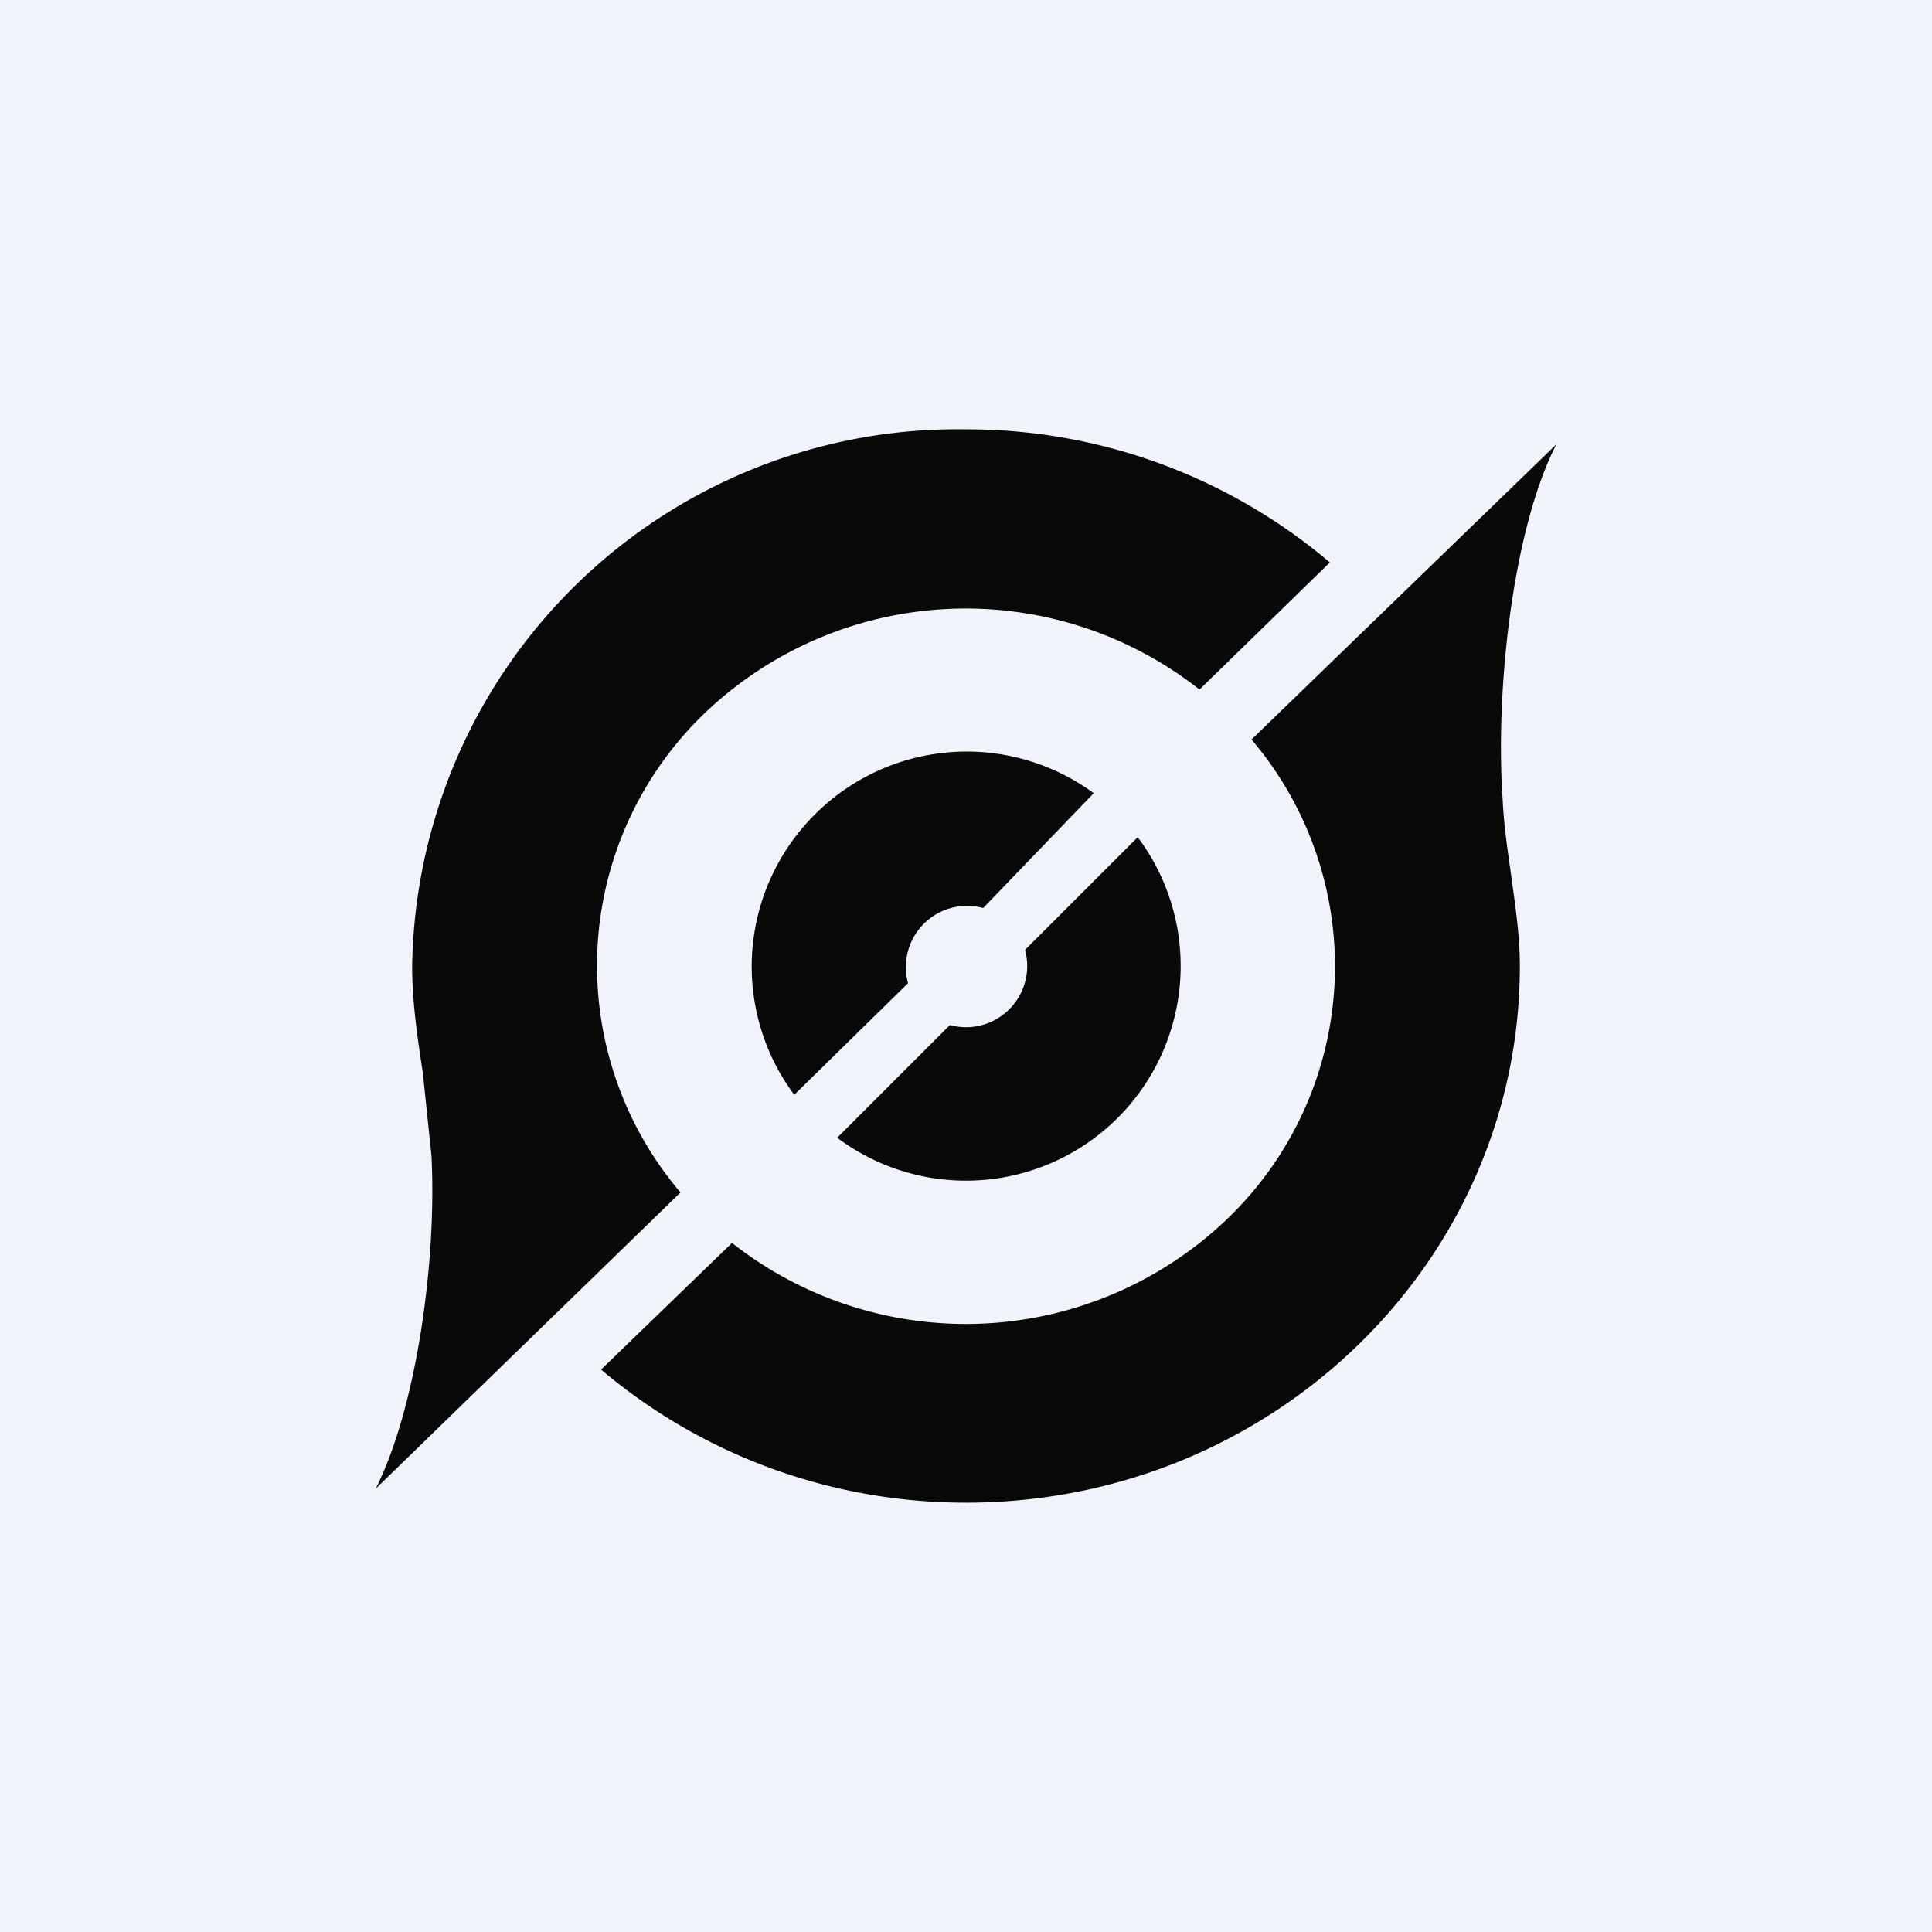 <!-- by TradingView --><svg width="18" height="18" viewBox="0 0 18 18" xmlns="http://www.w3.org/2000/svg"><path fill="#F0F3FA" d="M0 0h18v18H0z"/><path d="M14.5 4.14c-.41.8-.57 2.3-.5 3.31.01.22.04.43.07.64.04.3.09.6.09.91 0 2.76-2.31 5-5.16 5-1.3 0-2.49-.47-3.4-1.24l1.22-1.18a3.52 3.52 0 0 0 4.61-.22 3.26 3.26 0 0 0 .23-4.47l2.84-2.75ZM11.18 6.42l1.21-1.18A5.23 5.23 0 0 0 9 4a5.08 5.08 0 0 0-5.16 5c0 .34.05.67.1 1l.08.77c.05.98-.14 2.35-.52 3.1l2.84-2.76a3.26 3.26 0 0 1 .23-4.47 3.52 3.52 0 0 1 4.6-.22Z" fill="#090909"/><path d="M7.59 7.59a2 2 0 0 1 2.6-.2L9.16 8.46a.57.57 0 0 0-.7.7L7.4 10.2a2 2 0 0 1 .19-2.61ZM8.85 9.55 7.8 10.6a2 2 0 0 0 2.8-2.8L9.55 8.85a.57.57 0 0 1-.7.7Z" fill="#090909"/></svg>
